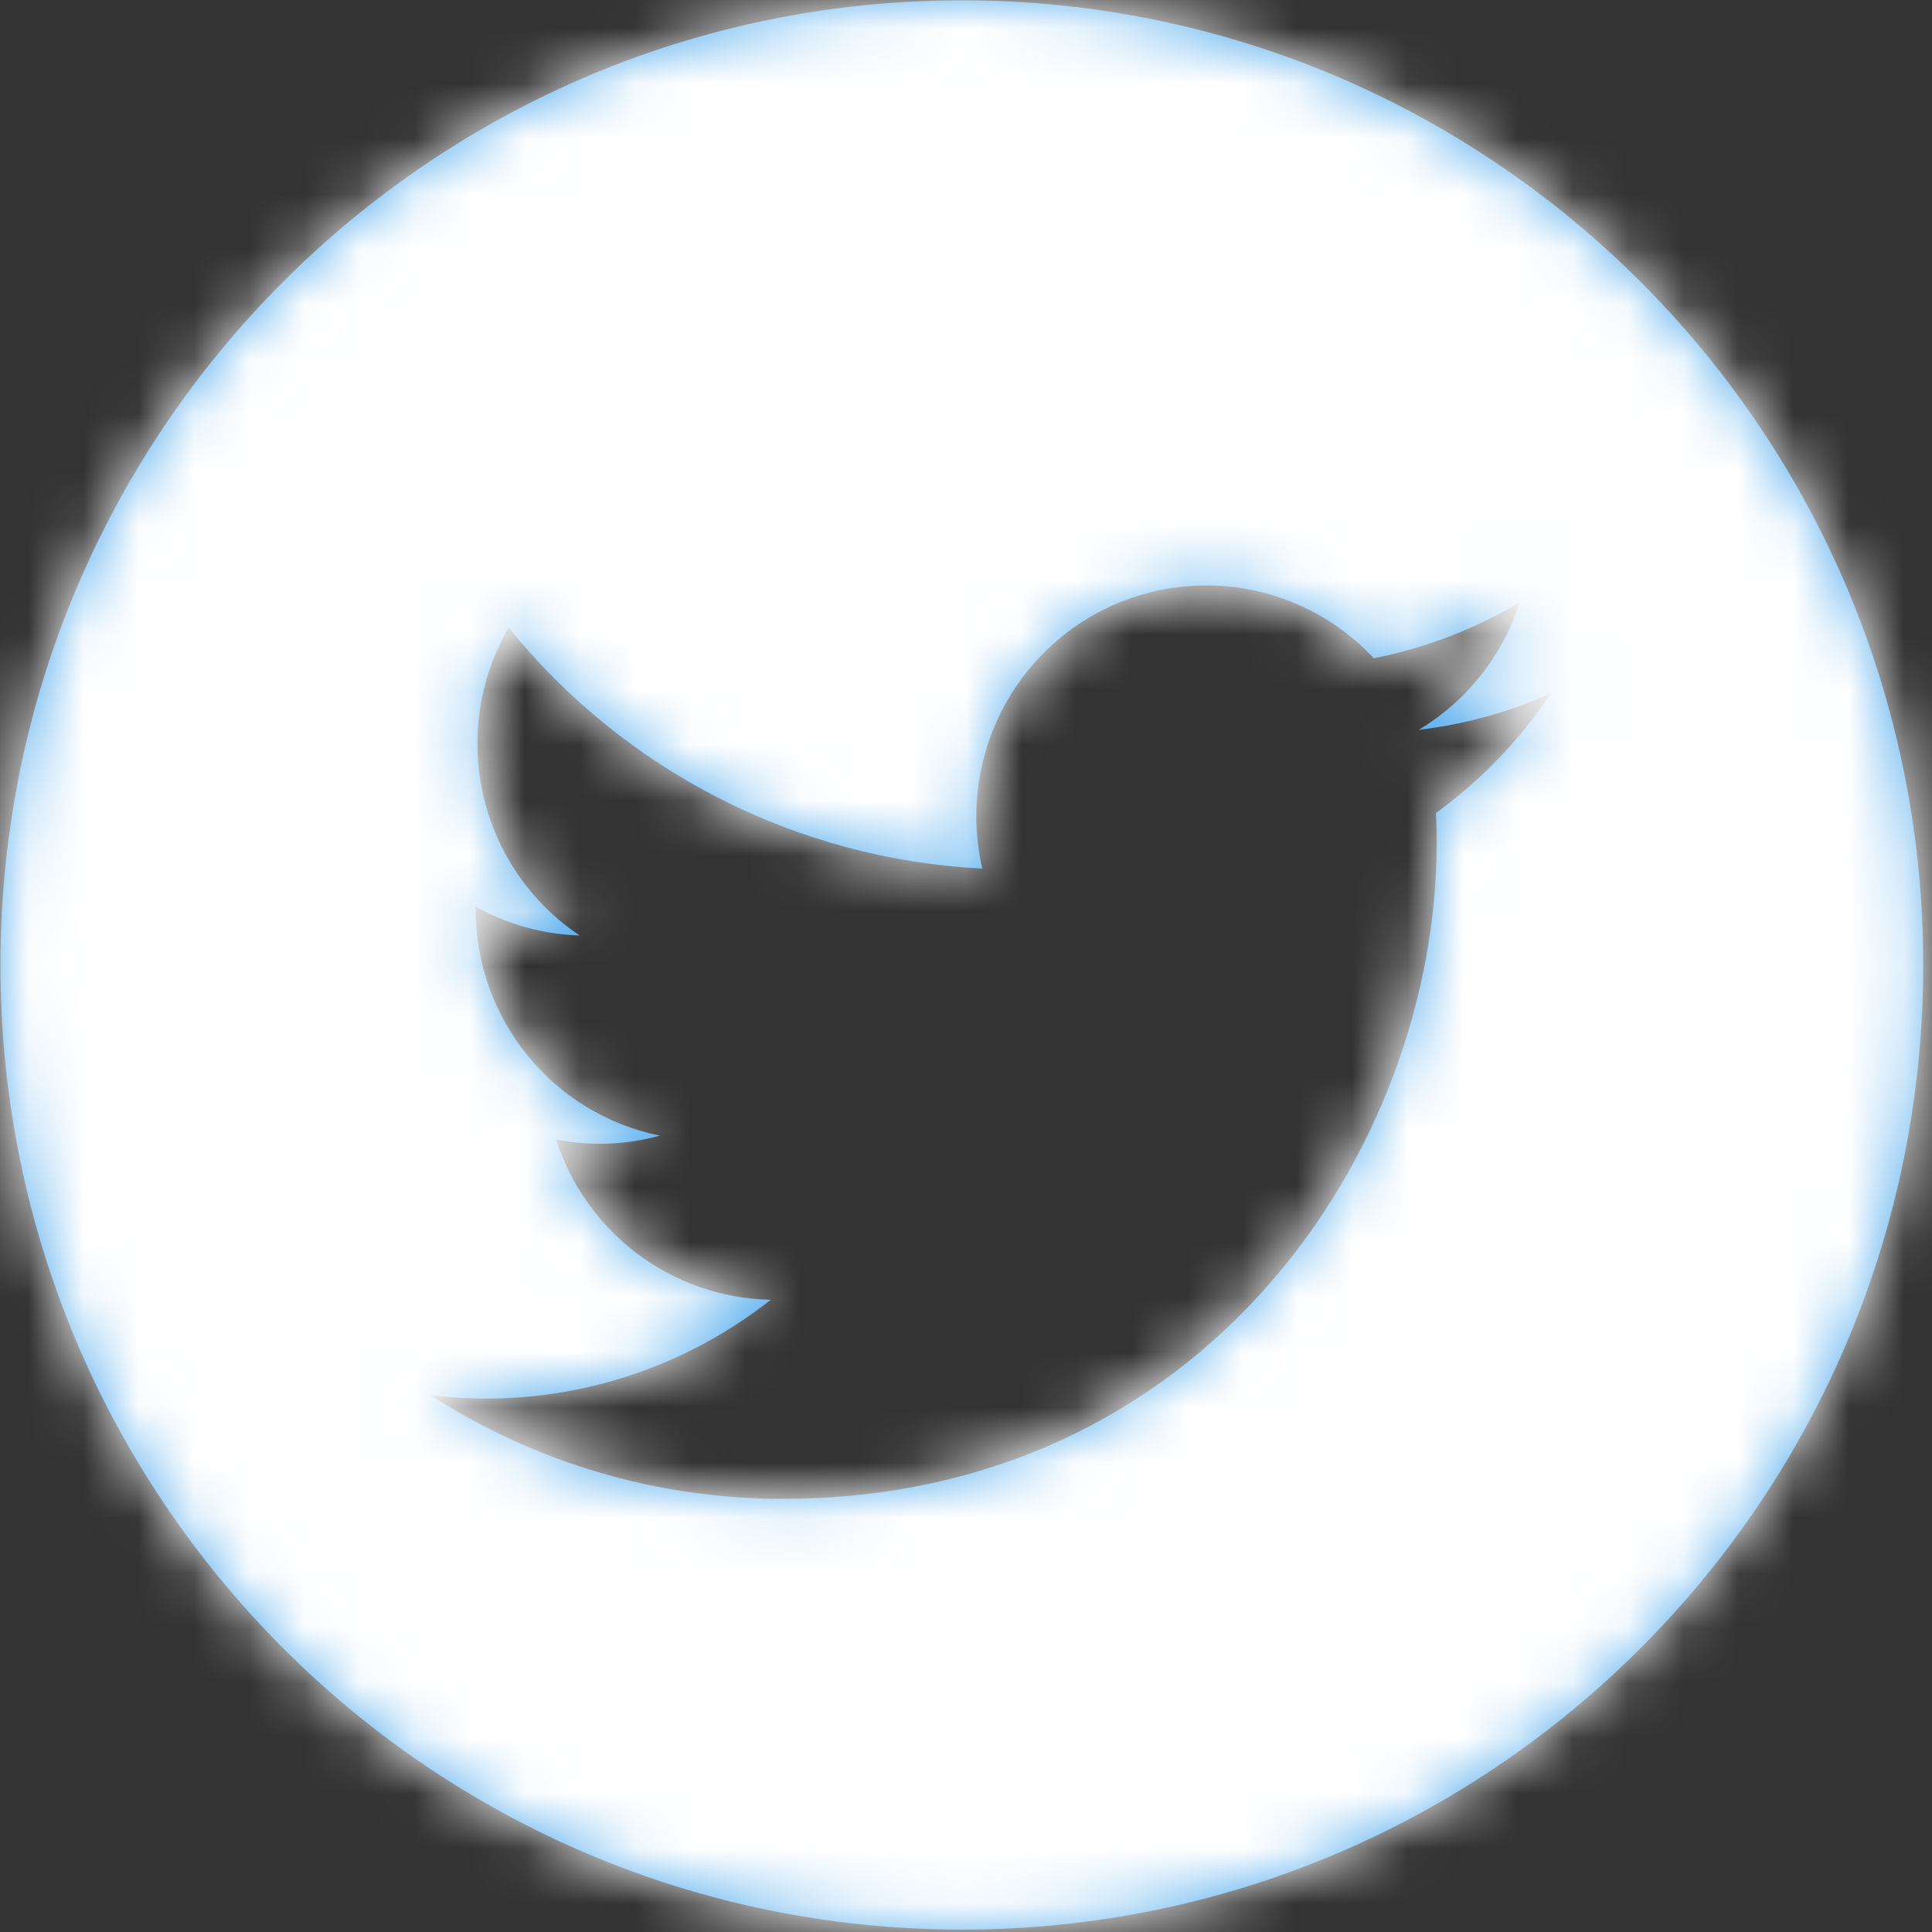 <?xml version="1.0" encoding="UTF-8"?>
<svg width="35px" height="35px" viewBox="0 0 35 35" version="1.1" xmlns="http://www.w3.org/2000/svg" xmlns:xlink="http://www.w3.org/1999/xlink">
    <rect x="0" y="0" width="35" height="35" fill="#333333" stroke="none"/>
    <!-- Generator: Sketch 61.2 (89653) - https://sketch.com -->
    <title>Artboard</title>
    <desc>Created with Sketch.</desc>
    <defs>
        <path d="M17.425,0.006 C27.044,0.006 34.841,7.83 34.841,17.481 C34.841,27.133 27.044,34.957 17.425,34.957 C7.805,34.957 0.008,27.133 0.008,17.482 C0.008,7.83 7.805,0.006 17.425,0.006 Z M21.849,10.606 C20.58,10.605 19.38,11.187 18.591,12.186 C17.801,13.185 17.508,14.492 17.795,15.735 C14.449,15.568 11.33,13.982 9.214,11.37 C8.108,13.279 8.673,15.724 10.502,16.947 C9.841,16.927 9.195,16.748 8.617,16.425 L8.617,16.477 C8.619,18.468 10.016,20.181 11.956,20.573 C11.343,20.742 10.7,20.766 10.076,20.645 C10.623,22.348 12.185,23.514 13.965,23.546 C12.219,24.922 10.002,25.544 7.8,25.276 C9.705,26.504 11.92,27.155 14.182,27.152 C21.841,27.152 26.027,20.787 26.027,15.267 C26.027,15.086 26.024,14.907 26.015,14.727 C26.83,14.136 27.534,13.404 28.093,12.565 C27.333,12.903 26.526,13.124 25.701,13.222 C26.57,12.701 27.221,11.88 27.532,10.911 C26.714,11.398 25.82,11.741 24.888,11.925 C24.1,11.082 23,10.604 21.849,10.606 L21.849,10.606 Z" id="path-1"></path>
    </defs>
    <g id="Artboard" stroke="none" stroke-width="1" fill="none" fill-rule="evenodd">
        <g id="twitter">
            <g id="a-link" fill="#55ACEE" fill-rule="nonzero">
                <path d="M17.425,0.006 C27.044,0.006 34.841,7.83 34.841,17.481 C34.841,27.133 27.044,34.957 17.425,34.957 C7.805,34.957 0.008,27.133 0.008,17.482 C0.008,7.83 7.805,0.006 17.425,0.006 Z M21.849,10.606 C20.58,10.605 19.38,11.187 18.591,12.186 C17.801,13.185 17.508,14.492 17.795,15.735 C14.449,15.568 11.33,13.982 9.214,11.37 C8.108,13.279 8.673,15.724 10.502,16.947 C9.841,16.927 9.195,16.748 8.617,16.425 L8.617,16.477 C8.619,18.468 10.016,20.181 11.956,20.573 C11.343,20.742 10.7,20.766 10.076,20.645 C10.623,22.348 12.185,23.514 13.965,23.546 C12.219,24.922 10.002,25.544 7.8,25.276 C9.705,26.504 11.92,27.155 14.182,27.152 C21.841,27.152 26.027,20.787 26.027,15.267 C26.027,15.086 26.024,14.907 26.015,14.727 C26.83,14.136 27.534,13.404 28.093,12.565 C27.333,12.903 26.526,13.124 25.701,13.222 C26.57,12.701 27.221,11.88 27.532,10.911 C26.714,11.398 25.82,11.741 24.888,11.925 C24.1,11.082 23,10.604 21.849,10.606 L21.849,10.606 Z" id="a"></path>
            </g>
            <g id="Clipped">
                <mask id="mask-2" fill="white">
                    <use xlink:href="#path-1"></use>
                </mask>
                <g id="a"></g>
                <g id="Group" mask="url(#mask-2)" fill="#FFFFFF" fill-rule="nonzero">
                    <g transform="translate(-3.5, -3.514)" id="Path">
                        <polygon points="0 0 42.099 0 42.099 42.241 0 42.241"></polygon>
                    </g>
                </g>
            </g>
        </g>
    </g>
</svg>